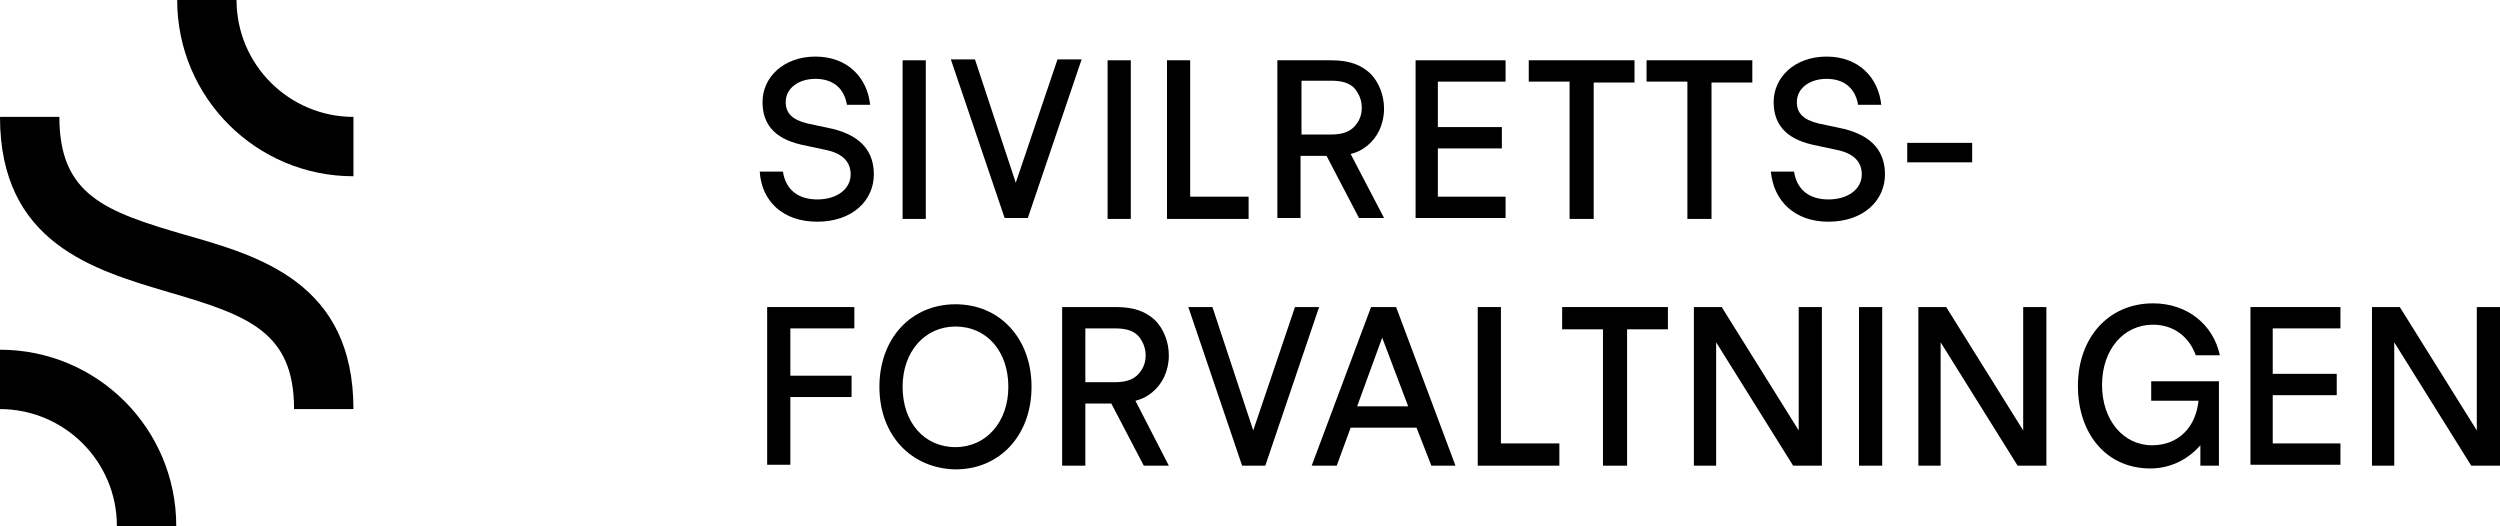<?xml version="1.0" encoding="utf-8"?>
<!-- Generator: Adobe Illustrator 24.3.0, SVG Export Plug-In . SVG Version: 6.00 Build 0)  -->
<svg version="1.1" id="Layer_1" xmlns="http://www.w3.org/2000/svg" xmlns:xlink="http://www.w3.org/1999/xlink" x="0px" y="0px"
	 viewBox="0 0 269.5 56.7" style="enable-background:new 0 0 269.5 56.7;" xml:space="preserve">
<g>
	<g>
		<path d="M19,56.7h-6.4c0-7-5.7-12.6-12.6-12.6v-6.4C10.5,37.7,19,46.2,19,56.7z"/>
		<path d="M38.1,19c-10.5,0-19-8.5-19-19h6.4c0,7,5.7,12.6,12.6,12.6V19z"/>
		<path d="M38.1,44.1h-6.4c0-8.3-4.9-10.1-13.5-12.6C10.1,29.1,0,26.2,0,12.6h6.4c0,8.4,4.9,10.2,13.5,12.7
			C28,27.6,38.1,30.5,38.1,44.1z"/>
	</g>
	<g>
		<path d="M81.9,18.5h2.5c0.3,2,1.7,3,3.7,3c2.1,0,3.6-1.1,3.6-2.7c0-1.3-0.8-2.2-2.5-2.6l-2.8-0.6c-3.1-0.7-4.2-2.4-4.2-4.6
			c0-2.7,2.3-4.9,5.7-4.9c3.5,0,5.6,2.3,5.9,5.2h-2.5c-0.3-1.8-1.5-2.8-3.4-2.8c-1.8,0-3.2,1-3.2,2.5c0,1.2,0.7,1.9,2.3,2.3l2.8,0.6
			c3.2,0.8,4.4,2.6,4.4,4.9c0,2.8-2.3,5.1-6.1,5.1C84.4,23.9,82.1,21.7,81.9,18.5z"/>
		<path d="M97.3,23.5V6.5h2.5v17.1H97.3z"/>
		<path d="M108.3,23.5l-5.8-17.1h2.6l4.4,13.3l4.5-13.3h2.6l-5.8,17.1H108.3z"/>
		<path d="M119.4,23.5V6.5h2.5v17.1H119.4z"/>
		<path d="M125.8,23.5V6.5h2.5v14.7h6.3v2.4H125.8z"/>
		<path d="M149.2,23.5h-2.7l-3.5-6.7h-2.8v6.7h-2.5V6.5h5.8c2,0,3.2,0.5,4.2,1.4c0.9,0.9,1.5,2.3,1.5,3.8c0,1.7-0.7,3.1-1.8,4
			c-0.5,0.4-1,0.7-1.8,0.9L149.2,23.5z M140.3,8.8v5.7h3.2c1.4,0,2.2-0.4,2.7-1.1c0.4-0.5,0.6-1.1,0.6-1.8c0-0.8-0.3-1.5-0.8-2.1
			c-0.5-0.5-1.2-0.8-2.5-0.8H140.3z"/>
		<path d="M152.6,23.5V6.5h9.7v2.3h-7.3v4.9h6.9V16h-6.9v5.2h7.3v2.3H152.6z"/>
		<path d="M169.2,23.5V8.8h-4.4V6.5h11.4v2.4h-4.4v14.7H169.2z"/>
		<path d="M181.9,23.5V8.8h-4.4V6.5h11.4v2.4h-4.4v14.7H181.9z"/>
		<path d="M190.9,18.5h2.5c0.3,2,1.7,3,3.7,3c2.1,0,3.6-1.1,3.6-2.7c0-1.3-0.8-2.2-2.5-2.6l-2.8-0.6c-3.1-0.7-4.2-2.4-4.2-4.6
			c0-2.7,2.3-4.9,5.7-4.9c3.5,0,5.6,2.3,5.9,5.2h-2.5c-0.3-1.8-1.5-2.8-3.4-2.8c-1.8,0-3.2,1-3.2,2.5c0,1.2,0.7,1.9,2.3,2.3l2.8,0.6
			c3.2,0.8,4.4,2.6,4.4,4.9c0,2.8-2.3,5.1-6.1,5.1C193.5,23.9,191.2,21.7,190.9,18.5z"/>
		<path d="M205.6,17.5v-2.1h7v2.1H205.6z"/>
		<path d="M82.7,50.2V33.1h9.4v2.3h-6.9v5.1h6.6v2.3h-6.6v7.3H82.7z"/>
		<path d="M94.8,41.7c0-5.2,3.4-8.9,8.2-8.9c4.8,0,8.2,3.7,8.2,8.9s-3.4,8.9-8.2,8.9C98.2,50.5,94.8,46.9,94.8,41.7z M108.7,41.7
			c0-3.8-2.3-6.5-5.7-6.5c-3.3,0-5.7,2.7-5.7,6.5c0,3.8,2.3,6.5,5.7,6.5C106.3,48.2,108.7,45.5,108.7,41.7z"/>
		<path d="M126,50.2h-2.7l-3.5-6.7H117v6.7h-2.5V33.1h5.8c2,0,3.2,0.5,4.2,1.4c0.9,0.9,1.5,2.3,1.5,3.8c0,1.7-0.7,3.1-1.8,4
			c-0.5,0.4-1,0.7-1.8,0.9L126,50.2z M117,35.5v5.7h3.2c1.4,0,2.2-0.4,2.7-1.1c0.4-0.5,0.6-1.1,0.6-1.8c0-0.8-0.3-1.5-0.8-2.1
			c-0.5-0.5-1.2-0.8-2.5-0.8H117z"/>
		<path d="M133.9,50.2l-5.8-17.1h2.6l4.4,13.3l4.5-13.3h2.6l-5.8,17.1H133.9z"/>
		<path d="M141.4,50.2l6.4-17.1h2.7l6.4,17.1h-2.6l-1.6-4.1h-7.1l-1.5,4.1H141.4z M146.3,43.8h5.5l-2.8-7.4L146.3,43.8z"/>
		<path d="M159.3,50.2V33.1h2.5v14.7h6.3v2.4H159.3z"/>
		<path d="M172.8,50.2V35.5h-4.4v-2.4h11.4v2.4h-4.4v14.7H172.8z"/>
		<path d="M182.6,50.2V33.1h3l8.3,13.3V33.1h2.5v17.1h-3.1l-8.3-13.3v13.3H182.6z"/>
		<path d="M200.4,50.2V33.1h2.5v17.1H200.4z"/>
		<path d="M206.8,50.2V33.1h3l8.3,13.3V33.1h2.5v17.1h-3.1l-8.3-13.3v13.3H206.8z"/>
		<path d="M231.9,43.4v-2.3h7.3v9.1h-2l0-2.2c-1.3,1.5-3.2,2.5-5.4,2.5c-4.7,0-7.8-3.7-7.8-8.9s3.3-8.9,8.1-8.9
			c3.7,0,6.5,2.3,7.2,5.6h-2.6c-0.7-2-2.4-3.3-4.6-3.3c-3.2,0-5.5,2.7-5.5,6.5c0,3.8,2.3,6.5,5.4,6.5c2.8,0,4.7-1.9,5-4.8H231.9z"/>
		<path d="M242.6,50.2V33.1h9.7v2.3h-7.3v4.9h6.9v2.3h-6.9v5.2h7.3v2.3H242.6z"/>
		<path d="M255.7,50.2V33.1h3l8.3,13.3V33.1h2.5v17.1h-3.1l-8.3-13.3v13.3H255.7z"/>
	</g>
</g>
</svg>
